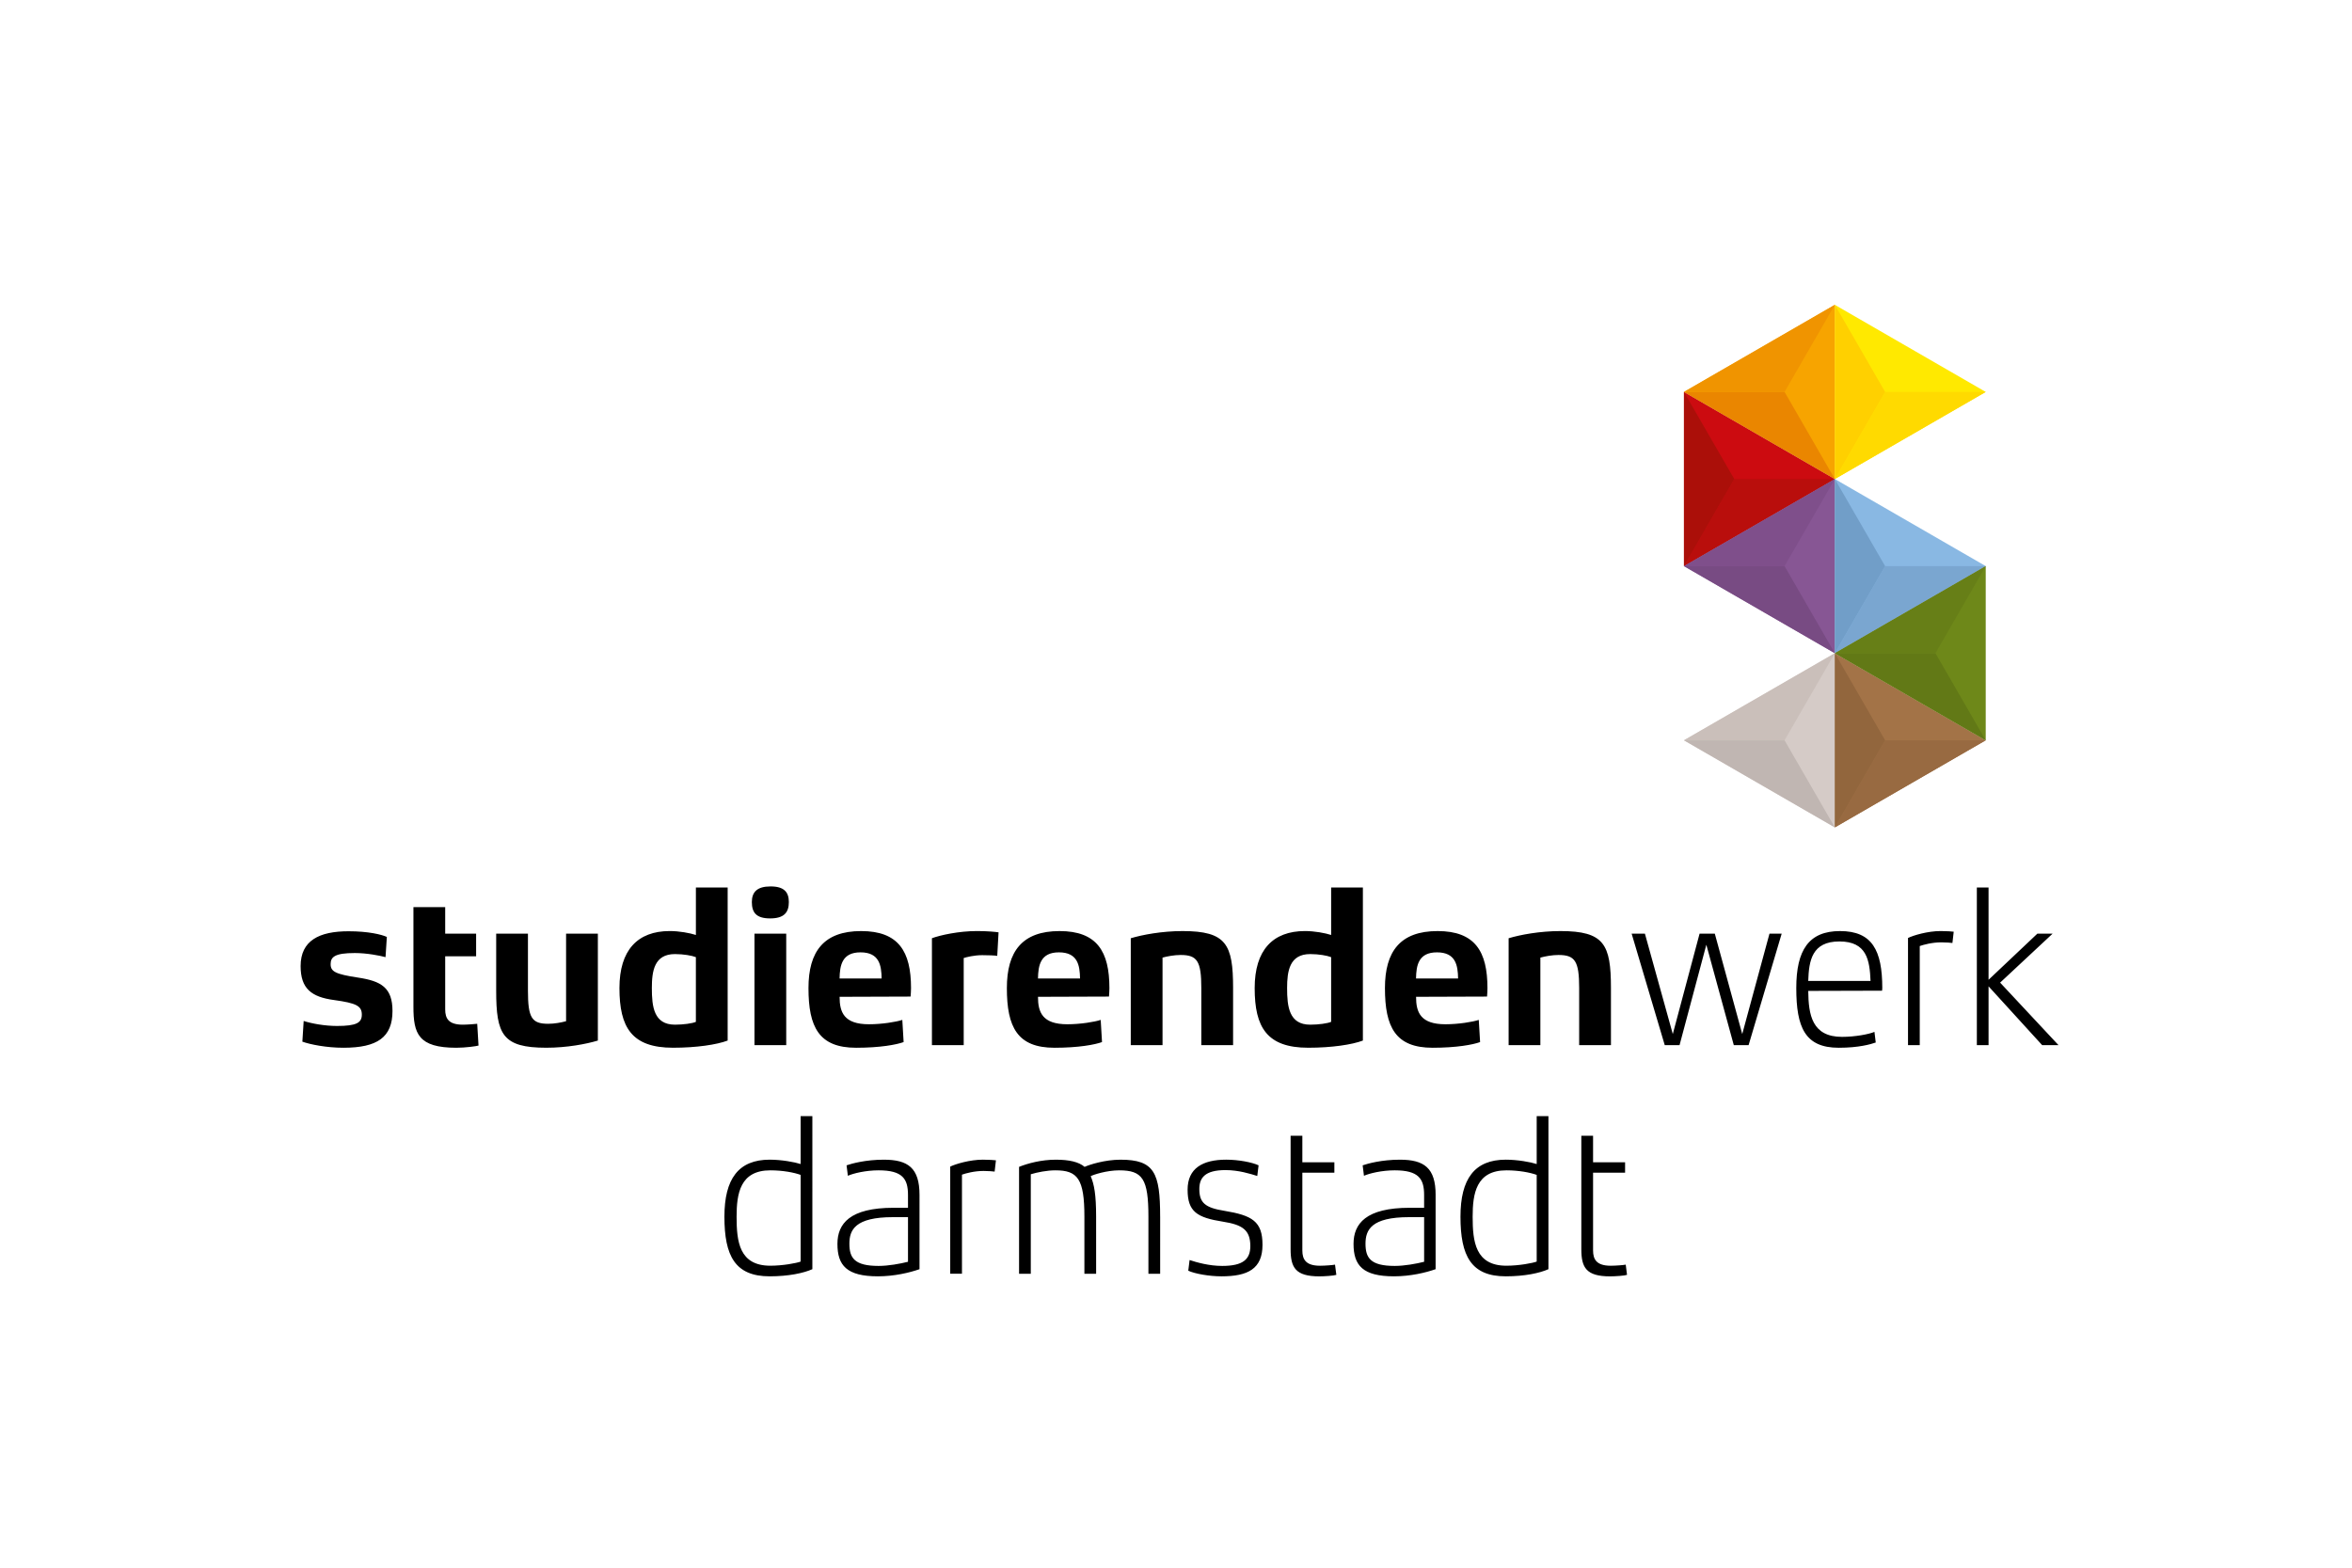 <?xml version="1.0" encoding="utf-8"?>
<!-- Generator: Adobe Illustrator 16.0.0, SVG Export Plug-In . SVG Version: 6.00 Build 0)  -->
<!DOCTYPE svg PUBLIC "-//W3C//DTD SVG 1.1//EN" "http://www.w3.org/Graphics/SVG/1.1/DTD/svg11.dtd">
<svg version="1.1" id="Ebene_1" xmlns="http://www.w3.org/2000/svg" xmlns:xlink="http://www.w3.org/1999/xlink" x="0px" y="0px"
	 width="135px" height="90px" viewBox="0 0 135 90" enable-background="new 0 0 135 90" xml:space="preserve">
<g>
	<path d="M46.628,64.076h-0.673v2.75c-0.35-0.113-1.101-0.25-1.776-0.25c-1.788,0-2.599,1.098-2.599,3.273
		c0,2.252,0.611,3.424,2.599,3.424c1.088,0,1.95-0.186,2.449-0.41V64.076L46.628,64.076z M45.955,72.426
		c-0.225,0.088-1.025,0.238-1.738,0.238c-1.788,0-1.938-1.389-1.938-2.814c0-1.324,0.2-2.662,1.938-2.662
		c0.713,0,1.363,0.125,1.738,0.262V72.426L45.955,72.426z M52.778,68.6c0-1.551-0.661-2.023-2.049-2.023
		c-1.05,0-1.851,0.225-2.138,0.324l0.075,0.6c0.313-0.139,1.025-0.313,1.763-0.313c1.375,0,1.688,0.488,1.688,1.412v0.738h-0.825
		c-2.514,0-3.225,0.912-3.225,2.074c0,1.238,0.536,1.861,2.324,1.861c0.938,0,1.825-0.211,2.387-0.41V68.6L52.778,68.6z
		 M52.117,72.438c-0.45,0.113-1.125,0.238-1.688,0.238c-1.388,0-1.676-0.463-1.676-1.275c0-0.789,0.325-1.525,2.501-1.525h0.863
		V72.438L52.117,72.438z M57.165,66.613c-0.075-0.012-0.413-0.037-0.75-0.037c-0.75,0-1.574,0.25-1.874,0.398v6.15h0.674v-5.688
		c0.212-0.076,0.712-0.213,1.237-0.213c0.263,0,0.575,0.025,0.638,0.037L57.165,66.613L57.165,66.613z M66.59,69.85
		c0-2.514-0.325-3.273-2.274-3.273c-0.9,0-1.788,0.287-2.062,0.412c-0.337-0.287-0.888-0.412-1.651-0.412
		c-0.838,0-1.612,0.211-2.111,0.412v6.137h0.673v-5.713c0.375-0.113,0.925-0.225,1.413-0.225c1.276,0,1.664,0.486,1.664,2.662v3.275
		h0.673V69.85c0-1.275-0.112-1.863-0.312-2.326c0.15-0.086,0.925-0.336,1.638-0.336c1.338,0,1.676,0.486,1.676,2.662v3.275h0.674
		V69.85L66.59,69.85z M72.465,71.463c0-1.35-0.6-1.688-2.188-1.951c-1.1-0.174-1.438-0.461-1.438-1.25
		c0-0.625,0.301-1.088,1.5-1.088c0.752,0,1.426,0.213,1.826,0.338L72.24,66.9c-0.375-0.174-1.148-0.324-1.861-0.324
		c-1.352,0-2.213,0.498-2.213,1.723c0,1.264,0.537,1.602,2.037,1.838c1.113,0.176,1.563,0.477,1.563,1.402
		c0,0.75-0.412,1.137-1.613,1.137c-0.75,0-1.449-0.199-1.873-0.338l-0.076,0.613c0.375,0.174,1.199,0.322,1.912,0.322
		C71.617,73.273,72.465,72.85,72.465,71.463L72.465,71.463z M76.627,72.602c-0.1,0.025-0.574,0.063-0.861,0.063
		c-0.801,0-1.014-0.352-1.014-0.875v-4.465h1.838v-0.598h-1.838v-1.525h-0.674v6.512c0,1.051,0.275,1.561,1.648,1.561
		c0.301,0,0.838-0.037,0.977-0.086L76.627,72.602L76.627,72.602z M82.402,68.6c0-1.551-0.66-2.023-2.049-2.023
		c-1.051,0-1.852,0.225-2.139,0.324l0.074,0.6c0.313-0.139,1.025-0.313,1.764-0.313c1.375,0,1.689,0.488,1.689,1.412v0.738h-0.826
		c-2.514,0-3.225,0.912-3.225,2.074c0,1.238,0.535,1.861,2.324,1.861c0.938,0,1.826-0.211,2.387-0.41V68.6L82.402,68.6z
		 M81.742,72.438c-0.451,0.113-1.127,0.238-1.689,0.238c-1.389,0-1.676-0.463-1.676-1.275c0-0.789,0.326-1.525,2.502-1.525h0.863
		V72.438L81.742,72.438z M88.877,64.076h-0.674v2.75c-0.35-0.113-1.1-0.25-1.775-0.25c-1.789,0-2.6,1.098-2.6,3.273
		c0,2.252,0.611,3.424,2.6,3.424c1.088,0,1.951-0.186,2.449-0.41V64.076L88.877,64.076z M88.203,72.426
		c-0.225,0.088-1.025,0.238-1.738,0.238c-1.787,0-1.938-1.389-1.938-2.814c0-1.324,0.199-2.662,1.938-2.662
		c0.713,0,1.363,0.125,1.738,0.262V72.426L88.203,72.426z M93.314,72.602c-0.1,0.025-0.574,0.063-0.863,0.063
		c-0.799,0-1.012-0.352-1.012-0.875v-4.465h1.838v-0.598h-1.838v-1.525h-0.674v6.512c0,1.051,0.275,1.561,1.648,1.561
		c0.301,0,0.838-0.037,0.975-0.086L93.314,72.602L93.314,72.602z"/>
	<path d="M22.528,58.039c0-1.338-0.649-1.715-1.961-1.914c-1.326-0.199-1.589-0.35-1.589-0.775c0-0.412,0.238-0.637,1.389-0.637
		c0.688,0,1.437,0.148,1.762,0.236l0.075-1.16c-0.299-0.139-1.062-0.326-2.199-0.326c-1.688,0-2.75,0.537-2.75,2
		c0,1.287,0.612,1.775,1.924,1.949c1.276,0.176,1.589,0.338,1.589,0.838c0,0.463-0.3,0.65-1.426,0.65
		c-0.7,0-1.449-0.137-1.912-0.287l-0.075,1.188c0.45,0.162,1.386,0.35,2.362,0.35C21.654,60.15,22.528,59.551,22.528,58.039
		L22.528,58.039z M27.391,58.775c-0.113,0.014-0.575,0.051-0.825,0.051c-0.813,0-1.013-0.35-1.013-0.875V54.9h1.775v-1.299h-1.775
		v-1.525H23.73v5.725c0,1.537,0.275,2.35,2.461,2.35c0.525,0,1.15-0.088,1.275-0.125L27.391,58.775L27.391,58.775z M34.316,53.602
		h-1.824v5.025c-0.275,0.074-0.663,0.148-1.025,0.148c-0.951,0-1.164-0.35-1.164-1.898v-3.275H28.48v3.275
		c0,2.512,0.362,3.273,2.874,3.273c1.188,0,2.3-0.213,2.962-0.412V53.602L34.316,53.602z M41.766,50.951h-1.823v2.725
		c-0.351-0.113-0.951-0.225-1.501-0.225c-1.85,0-2.887,1.098-2.887,3.273c0,2.252,0.699,3.426,3.074,3.426
		c1.351,0,2.512-0.176,3.137-0.412V50.951L41.766,50.951z M39.942,58.664c-0.2,0.088-0.713,0.162-1.201,0.162
		c-1.213,0-1.326-1.037-1.326-2.102c0-0.975,0.138-1.951,1.326-1.951c0.5,0,0.976,0.088,1.201,0.176V58.664L39.942,58.664z
		 M45.278,51.787c0-0.574-0.274-0.898-1.049-0.898s-1.074,0.324-1.074,0.898c0,0.6,0.25,0.938,1.049,0.938
		C45.003,52.725,45.278,52.387,45.278,51.787L45.278,51.787z M45.128,53.602h-1.823V60h1.823V53.602L45.128,53.602z M52.291,56.725
		c0-2.1-0.712-3.273-2.862-3.273s-3.024,1.174-3.024,3.273c0,2.238,0.599,3.426,2.736,3.426c1.376,0,2.313-0.176,2.725-0.326
		l-0.075-1.273c-0.337,0.113-1.162,0.25-1.912,0.25c-1.438,0-1.688-0.688-1.688-1.576l4.075-0.014
		C52.278,57.137,52.291,56.813,52.291,56.725L52.291,56.725z M48.19,56.176c0.013-0.75,0.138-1.502,1.201-1.502
		c1.076,0,1.201,0.738,1.213,1.502H48.19L48.19,56.176z M57.315,53.525c-0.15-0.025-0.638-0.074-1.238-0.074
		c-1.05,0-2.111,0.236-2.586,0.412V60h1.824v-5c0.163-0.051,0.587-0.164,1.063-0.164c0.337,0,0.725,0.014,0.862,0.039L57.315,53.525
		L57.315,53.525z M63.678,56.725c0-2.1-0.712-3.273-2.862-3.273s-3.024,1.174-3.024,3.273c0,2.238,0.599,3.426,2.736,3.426
		c1.376,0,2.313-0.176,2.725-0.326l-0.075-1.273c-0.337,0.113-1.162,0.25-1.912,0.25c-1.438,0-1.688-0.688-1.688-1.576l4.075-0.014
		C63.665,57.137,63.678,56.813,63.678,56.725L63.678,56.725z M59.578,56.176c0.013-0.75,0.138-1.502,1.201-1.502
		c1.076,0,1.201,0.738,1.213,1.502H59.578L59.578,56.176z M70.777,56.725c0-2.512-0.387-3.273-2.899-3.273
		c-1.188,0-2.313,0.213-2.974,0.412V60h1.823v-5.025c0.275-0.074,0.675-0.15,1.039-0.15c0.951,0,1.187,0.35,1.187,1.9V60h1.824
		V56.725L70.777,56.725z M78.227,50.951h-1.822v2.725c-0.352-0.113-0.951-0.225-1.502-0.225c-1.85,0-2.887,1.098-2.887,3.273
		c0,2.252,0.701,3.426,3.074,3.426c1.352,0,2.514-0.176,3.137-0.412V50.951L78.227,50.951z M76.404,58.664
		c-0.201,0.088-0.713,0.162-1.201,0.162c-1.213,0-1.326-1.037-1.326-2.102c0-0.975,0.139-1.951,1.326-1.951
		c0.5,0,0.977,0.088,1.201,0.176V58.664L76.404,58.664z M85.377,56.725c0-2.1-0.711-3.273-2.861-3.273s-3.023,1.174-3.023,3.273
		c0,2.238,0.6,3.426,2.736,3.426c1.375,0,2.313-0.176,2.725-0.326l-0.076-1.273c-0.336,0.113-1.16,0.25-1.91,0.25
		c-1.439,0-1.689-0.688-1.689-1.576l4.074-0.014C85.365,57.137,85.377,56.813,85.377,56.725L85.377,56.725z M81.277,56.176
		c0.012-0.75,0.137-1.502,1.201-1.502c1.076,0,1.201,0.738,1.213,1.502H81.277L81.277,56.176z M92.465,56.725
		c0-2.512-0.387-3.273-2.9-3.273c-1.188,0-2.311,0.213-2.973,0.412V60h1.822v-5.025c0.275-0.074,0.676-0.15,1.039-0.15
		c0.951,0,1.188,0.35,1.188,1.9V60h1.824V56.725L92.465,56.725z M101.564,53.602l-1.563,5.762l-1.574-5.762h-0.875l-1.537,5.762
		l-1.6-5.762h-0.762L95.553,60h0.85l1.537-5.764L99.516,60h0.85l1.898-6.398H101.564L101.564,53.602z M108.039,56.725
		c0-2.174-0.586-3.273-2.424-3.273c-1.801,0-2.512,1.1-2.512,3.273c0,2.252,0.498,3.426,2.436,3.426c1.152,0,1.84-0.201,2.125-0.301
		l-0.074-0.611c-0.313,0.137-1.123,0.287-1.861,0.287c-1.727,0-1.926-1.275-1.939-2.639l4.238-0.012
		C108.027,56.861,108.039,56.762,108.039,56.725L108.039,56.725z M103.789,56.314c0.037-1.164,0.213-2.266,1.789-2.266
		c1.574,0,1.738,1.076,1.787,2.266H103.789L103.789,56.314z M112.139,53.488c-0.074-0.012-0.412-0.037-0.75-0.037
		c-0.75,0-1.574,0.25-1.873,0.398V60h0.674v-5.688c0.213-0.076,0.713-0.213,1.238-0.213c0.262,0,0.574,0.025,0.637,0.037
		L112.139,53.488L112.139,53.488z M114.803,56.412l3.012-2.811h-0.875l-2.801,2.648v-5.299h-0.672V60h0.672v-3.375L117.215,60h0.938
		L114.803,56.412L114.803,56.412z"/>
	<polygon fill="#FFE900" points="105.316,17.5 113.977,22.5 105.316,27.5 105.316,17.5 	"/>
	<polygon fill="#F7A400" points="96.656,22.5 105.316,17.5 105.316,27.5 96.656,22.5 	"/>
	<polygon fill="#CC0B10" points="96.656,22.5 105.316,27.5 96.656,32.5 96.656,22.5 	"/>
	<polygon fill="#89B8E3" points="105.316,27.5 105.316,37.5 113.977,32.5 105.316,27.5 	"/>
	<polygon fill="#A37347" points="105.316,37.5 113.977,42.5 105.316,47.5 105.316,37.5 	"/>
	<polygon fill="#875694" points="105.316,27.5 96.656,32.5 105.316,37.5 105.316,27.5 	"/>
	<polygon fill="#D5CBC7" points="105.316,37.5 105.316,47.5 96.656,42.5 105.316,37.5 	"/>
	<polygon fill="#6E8819" points="113.977,32.5 113.977,42.5 105.316,37.5 113.977,32.5 	"/>
	<polygon fill="#FFDA00" points="113.977,22.5 108.203,22.5 105.316,27.5 113.977,22.5 	"/>
	<polygon fill="#B90E0C" points="105.316,27.5 99.543,27.5 96.656,32.5 105.316,27.5 	"/>
	<polygon fill="#784B83" points="96.656,32.5 105.316,37.5 102.43,32.5 96.656,32.5 	"/>
	<polygon fill="#7AA6D0" points="113.977,32.5 108.203,32.5 105.316,37.5 113.977,32.5 	"/>
	<polygon fill="#986A41" points="113.977,42.5 108.203,42.5 105.316,47.5 113.977,42.5 	"/>
	<polygon fill="#EA8600" points="96.656,22.5 96.656,22.5 105.316,27.5 102.43,22.5 96.656,22.5 	"/>
	<polygon fill="#627916" points="111.09,37.5 105.316,37.5 113.977,42.5 111.09,37.5 	"/>
	<polygon fill="#C0B6B2" points="96.656,42.5 105.316,47.5 102.43,42.5 96.656,42.5 	"/>
	<polygon fill="#FFD000" points="105.316,17.5 105.316,27.5 108.203,22.5 105.316,17.5 	"/>
	<polygon fill="#F09400" points="105.316,17.5 96.656,22.5 102.43,22.5 105.316,17.5 	"/>
	<polygon fill="#AB0F09" points="96.656,22.5 96.656,32.5 99.543,27.5 96.656,22.5 	"/>
	<polygon fill="#7F4F8B" points="105.316,27.5 96.656,32.5 102.43,32.5 105.316,27.5 	"/>
	<polygon fill="#719EC8" points="105.316,27.5 105.316,37.5 108.203,32.5 105.316,27.5 	"/>
	<polygon fill="#677F17" points="113.977,32.5 105.316,37.5 111.09,37.5 113.977,32.5 	"/>
	<polygon fill="#92663D" points="105.316,37.5 105.316,47.5 108.203,42.5 105.316,37.5 	"/>
	<polygon fill="#CABFBA" points="105.316,37.5 96.656,42.5 102.43,42.5 105.316,37.5 	"/>
</g>
</svg>
